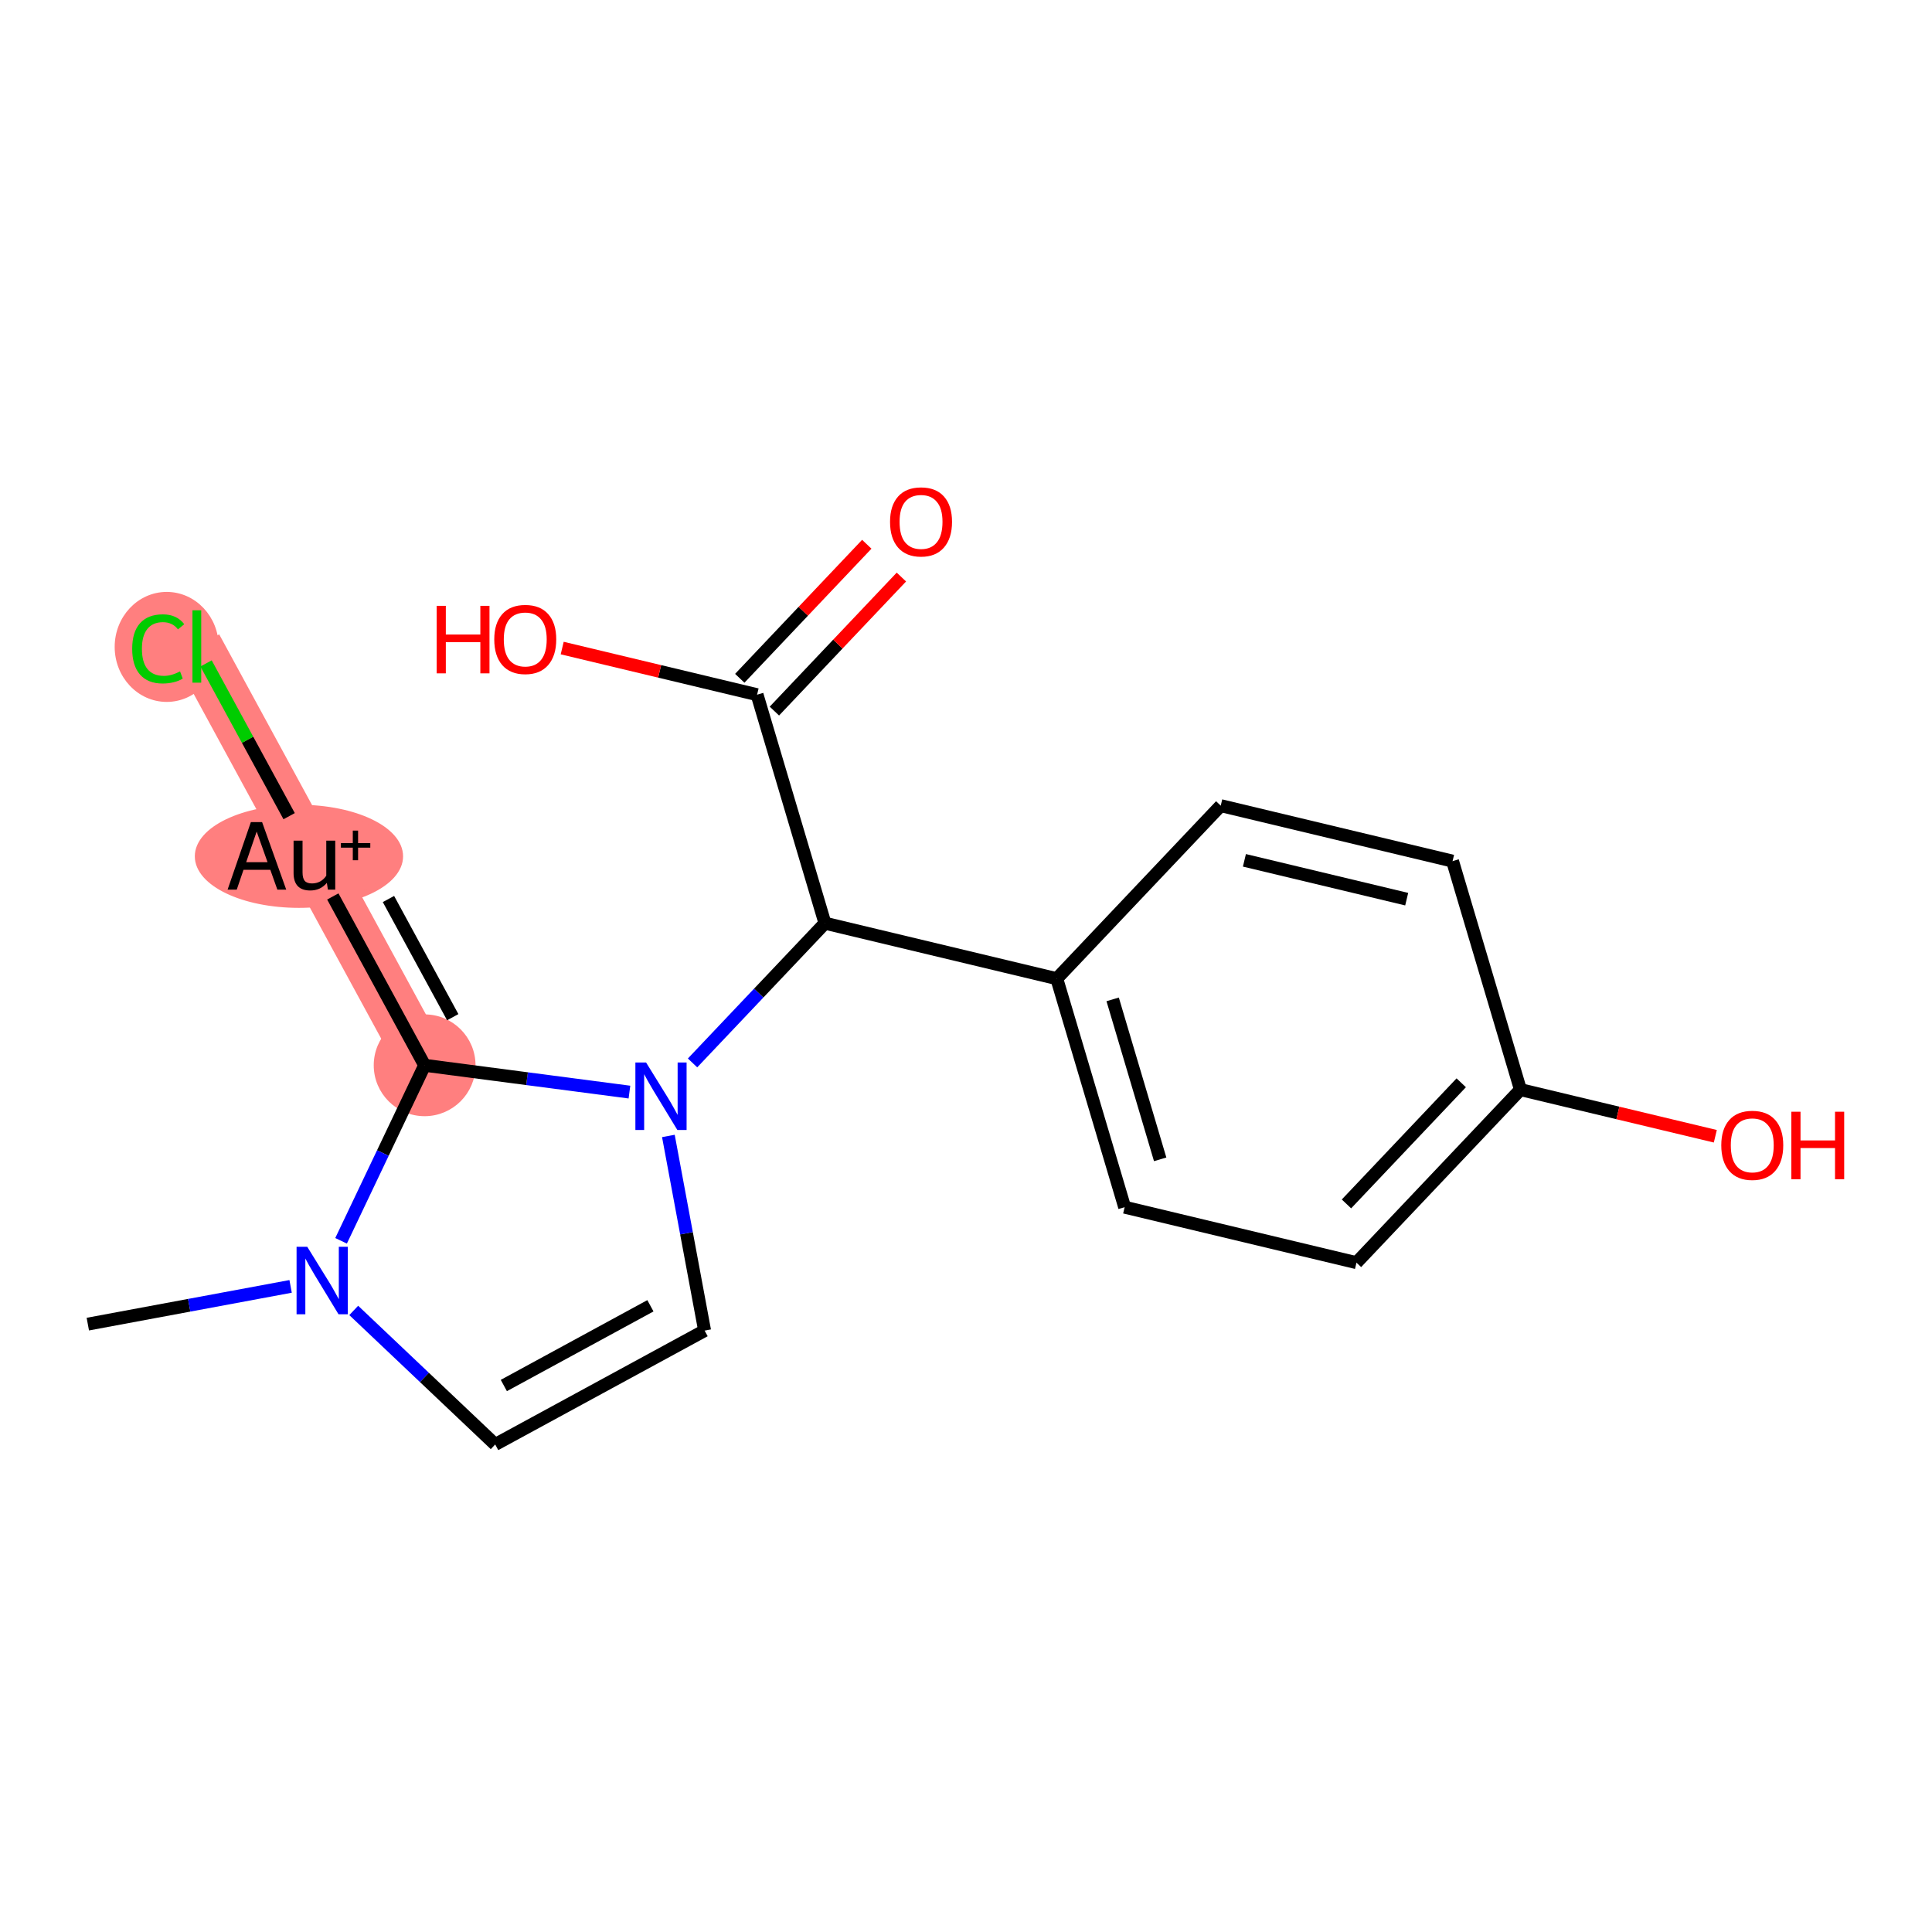 <?xml version='1.0' encoding='iso-8859-1'?>
<svg version='1.1' baseProfile='full'
              xmlns='http://www.w3.org/2000/svg'
                      xmlns:rdkit='http://www.rdkit.org/xml'
                      xmlns:xlink='http://www.w3.org/1999/xlink'
                  xml:space='preserve'
width='300px' height='300px' viewBox='0 0 300 300'>
<!-- END OF HEADER -->
<rect style='opacity:1.0;fill:#FFFFFF;stroke:none' width='300' height='300' x='0' y='0'> </rect>
<rect style='opacity:1.0;fill:#FFFFFF;stroke:none' width='300' height='300' x='0' y='0'> </rect>
<path d='M 65.937,165.418 L 48.251,132.902' style='fill:none;fill-rule:evenodd;stroke:#FF7F7F;stroke-width:7.9px;stroke-linecap:butt;stroke-linejoin:miter;stroke-opacity:1' />
<path d='M 48.251,132.902 L 30.565,100.385' style='fill:none;fill-rule:evenodd;stroke:#FF7F7F;stroke-width:7.9px;stroke-linecap:butt;stroke-linejoin:miter;stroke-opacity:1' />
<ellipse cx='65.937' cy='165.418' rx='7.403' ry='7.403'  style='fill:#FF7F7F;fill-rule:evenodd;stroke:#FF7F7F;stroke-width:1.0px;stroke-linecap:butt;stroke-linejoin:miter;stroke-opacity:1' />
<ellipse cx='46.42' cy='132.968' rx='15.669' ry='7.506'  style='fill:#FF7F7F;fill-rule:evenodd;stroke:#FF7F7F;stroke-width:1.0px;stroke-linecap:butt;stroke-linejoin:miter;stroke-opacity:1' />
<ellipse cx='25.887' cy='100.452' rx='7.58' ry='8.04'  style='fill:#FF7F7F;fill-rule:evenodd;stroke:#FF7F7F;stroke-width:1.0px;stroke-linecap:butt;stroke-linejoin:miter;stroke-opacity:1' />
<path class='bond-0 atom-0 atom-1' d='M 13.636,205.61 L 29.381,202.68' style='fill:none;fill-rule:evenodd;stroke:#000000;stroke-width:2.0px;stroke-linecap:butt;stroke-linejoin:miter;stroke-opacity:1' />
<path class='bond-0 atom-0 atom-1' d='M 29.381,202.68 L 45.126,199.75' style='fill:none;fill-rule:evenodd;stroke:#0000FF;stroke-width:2.0px;stroke-linecap:butt;stroke-linejoin:miter;stroke-opacity:1' />
<path class='bond-1 atom-1 atom-2' d='M 54.927,203.482 L 65.911,213.89' style='fill:none;fill-rule:evenodd;stroke:#0000FF;stroke-width:2.0px;stroke-linecap:butt;stroke-linejoin:miter;stroke-opacity:1' />
<path class='bond-1 atom-1 atom-2' d='M 65.911,213.89 L 76.894,224.298' style='fill:none;fill-rule:evenodd;stroke:#000000;stroke-width:2.0px;stroke-linecap:butt;stroke-linejoin:miter;stroke-opacity:1' />
<path class='bond-18 atom-16 atom-1' d='M 65.937,165.418 L 59.449,179.045' style='fill:none;fill-rule:evenodd;stroke:#000000;stroke-width:2.0px;stroke-linecap:butt;stroke-linejoin:miter;stroke-opacity:1' />
<path class='bond-18 atom-16 atom-1' d='M 59.449,179.045 L 52.962,192.672' style='fill:none;fill-rule:evenodd;stroke:#0000FF;stroke-width:2.0px;stroke-linecap:butt;stroke-linejoin:miter;stroke-opacity:1' />
<path class='bond-2 atom-2 atom-3' d='M 76.894,224.298 L 109.411,206.612' style='fill:none;fill-rule:evenodd;stroke:#000000;stroke-width:2.0px;stroke-linecap:butt;stroke-linejoin:miter;stroke-opacity:1' />
<path class='bond-2 atom-2 atom-3' d='M 78.235,215.142 L 100.996,202.761' style='fill:none;fill-rule:evenodd;stroke:#000000;stroke-width:2.0px;stroke-linecap:butt;stroke-linejoin:miter;stroke-opacity:1' />
<path class='bond-3 atom-3 atom-4' d='M 109.411,206.612 L 106.598,191.5' style='fill:none;fill-rule:evenodd;stroke:#000000;stroke-width:2.0px;stroke-linecap:butt;stroke-linejoin:miter;stroke-opacity:1' />
<path class='bond-3 atom-3 atom-4' d='M 106.598,191.5 L 103.786,176.389' style='fill:none;fill-rule:evenodd;stroke:#0000FF;stroke-width:2.0px;stroke-linecap:butt;stroke-linejoin:miter;stroke-opacity:1' />
<path class='bond-4 atom-4 atom-5' d='M 107.539,165.05 L 117.818,154.202' style='fill:none;fill-rule:evenodd;stroke:#0000FF;stroke-width:2.0px;stroke-linecap:butt;stroke-linejoin:miter;stroke-opacity:1' />
<path class='bond-4 atom-4 atom-5' d='M 117.818,154.202 L 128.098,143.354' style='fill:none;fill-rule:evenodd;stroke:#000000;stroke-width:2.0px;stroke-linecap:butt;stroke-linejoin:miter;stroke-opacity:1' />
<path class='bond-15 atom-4 atom-16' d='M 97.738,169.58 L 81.837,167.499' style='fill:none;fill-rule:evenodd;stroke:#0000FF;stroke-width:2.0px;stroke-linecap:butt;stroke-linejoin:miter;stroke-opacity:1' />
<path class='bond-15 atom-4 atom-16' d='M 81.837,167.499 L 65.937,165.418' style='fill:none;fill-rule:evenodd;stroke:#000000;stroke-width:2.0px;stroke-linecap:butt;stroke-linejoin:miter;stroke-opacity:1' />
<path class='bond-5 atom-5 atom-6' d='M 128.098,143.354 L 117.559,107.871' style='fill:none;fill-rule:evenodd;stroke:#000000;stroke-width:2.0px;stroke-linecap:butt;stroke-linejoin:miter;stroke-opacity:1' />
<path class='bond-8 atom-5 atom-9' d='M 128.098,143.354 L 164.096,151.968' style='fill:none;fill-rule:evenodd;stroke:#000000;stroke-width:2.0px;stroke-linecap:butt;stroke-linejoin:miter;stroke-opacity:1' />
<path class='bond-6 atom-6 atom-7' d='M 120.246,110.417 L 130.107,100.01' style='fill:none;fill-rule:evenodd;stroke:#000000;stroke-width:2.0px;stroke-linecap:butt;stroke-linejoin:miter;stroke-opacity:1' />
<path class='bond-6 atom-6 atom-7' d='M 130.107,100.01 L 139.968,89.604' style='fill:none;fill-rule:evenodd;stroke:#FF0000;stroke-width:2.0px;stroke-linecap:butt;stroke-linejoin:miter;stroke-opacity:1' />
<path class='bond-6 atom-6 atom-7' d='M 114.872,105.325 L 124.733,94.918' style='fill:none;fill-rule:evenodd;stroke:#000000;stroke-width:2.0px;stroke-linecap:butt;stroke-linejoin:miter;stroke-opacity:1' />
<path class='bond-6 atom-6 atom-7' d='M 124.733,94.918 L 134.594,84.512' style='fill:none;fill-rule:evenodd;stroke:#FF0000;stroke-width:2.0px;stroke-linecap:butt;stroke-linejoin:miter;stroke-opacity:1' />
<path class='bond-7 atom-6 atom-8' d='M 117.559,107.871 L 102.428,104.25' style='fill:none;fill-rule:evenodd;stroke:#000000;stroke-width:2.0px;stroke-linecap:butt;stroke-linejoin:miter;stroke-opacity:1' />
<path class='bond-7 atom-6 atom-8' d='M 102.428,104.25 L 87.298,100.63' style='fill:none;fill-rule:evenodd;stroke:#FF0000;stroke-width:2.0px;stroke-linecap:butt;stroke-linejoin:miter;stroke-opacity:1' />
<path class='bond-9 atom-9 atom-10' d='M 164.096,151.968 L 174.635,187.451' style='fill:none;fill-rule:evenodd;stroke:#000000;stroke-width:2.0px;stroke-linecap:butt;stroke-linejoin:miter;stroke-opacity:1' />
<path class='bond-9 atom-9 atom-10' d='M 172.773,155.183 L 180.151,180.021' style='fill:none;fill-rule:evenodd;stroke:#000000;stroke-width:2.0px;stroke-linecap:butt;stroke-linejoin:miter;stroke-opacity:1' />
<path class='bond-19 atom-15 atom-9' d='M 189.555,125.1 L 164.096,151.968' style='fill:none;fill-rule:evenodd;stroke:#000000;stroke-width:2.0px;stroke-linecap:butt;stroke-linejoin:miter;stroke-opacity:1' />
<path class='bond-10 atom-10 atom-11' d='M 174.635,187.451 L 210.633,196.065' style='fill:none;fill-rule:evenodd;stroke:#000000;stroke-width:2.0px;stroke-linecap:butt;stroke-linejoin:miter;stroke-opacity:1' />
<path class='bond-11 atom-11 atom-12' d='M 210.633,196.065 L 236.093,169.197' style='fill:none;fill-rule:evenodd;stroke:#000000;stroke-width:2.0px;stroke-linecap:butt;stroke-linejoin:miter;stroke-opacity:1' />
<path class='bond-11 atom-11 atom-12' d='M 209.078,186.943 L 226.9,168.135' style='fill:none;fill-rule:evenodd;stroke:#000000;stroke-width:2.0px;stroke-linecap:butt;stroke-linejoin:miter;stroke-opacity:1' />
<path class='bond-12 atom-12 atom-13' d='M 236.093,169.197 L 251.223,172.818' style='fill:none;fill-rule:evenodd;stroke:#000000;stroke-width:2.0px;stroke-linecap:butt;stroke-linejoin:miter;stroke-opacity:1' />
<path class='bond-12 atom-12 atom-13' d='M 251.223,172.818 L 266.354,176.438' style='fill:none;fill-rule:evenodd;stroke:#FF0000;stroke-width:2.0px;stroke-linecap:butt;stroke-linejoin:miter;stroke-opacity:1' />
<path class='bond-13 atom-12 atom-14' d='M 236.093,169.197 L 225.554,133.714' style='fill:none;fill-rule:evenodd;stroke:#000000;stroke-width:2.0px;stroke-linecap:butt;stroke-linejoin:miter;stroke-opacity:1' />
<path class='bond-14 atom-14 atom-15' d='M 225.554,133.714 L 189.555,125.1' style='fill:none;fill-rule:evenodd;stroke:#000000;stroke-width:2.0px;stroke-linecap:butt;stroke-linejoin:miter;stroke-opacity:1' />
<path class='bond-14 atom-14 atom-15' d='M 218.431,139.622 L 193.232,133.592' style='fill:none;fill-rule:evenodd;stroke:#000000;stroke-width:2.0px;stroke-linecap:butt;stroke-linejoin:miter;stroke-opacity:1' />
<path class='bond-16 atom-16 atom-17' d='M 65.937,165.418 L 51.678,139.201' style='fill:none;fill-rule:evenodd;stroke:#000000;stroke-width:2.0px;stroke-linecap:butt;stroke-linejoin:miter;stroke-opacity:1' />
<path class='bond-16 atom-16 atom-17' d='M 70.301,157.948 L 60.32,139.597' style='fill:none;fill-rule:evenodd;stroke:#000000;stroke-width:2.0px;stroke-linecap:butt;stroke-linejoin:miter;stroke-opacity:1' />
<path class='bond-17 atom-17 atom-18' d='M 44.897,126.735 L 38.447,114.876' style='fill:none;fill-rule:evenodd;stroke:#000000;stroke-width:2.0px;stroke-linecap:butt;stroke-linejoin:miter;stroke-opacity:1' />
<path class='bond-17 atom-17 atom-18' d='M 38.447,114.876 L 31.996,103.016' style='fill:none;fill-rule:evenodd;stroke:#00CC00;stroke-width:2.0px;stroke-linecap:butt;stroke-linejoin:miter;stroke-opacity:1' />
<path  class='atom-1' d='M 47.709 193.597
L 51.144 199.149
Q 51.485 199.697, 52.032 200.689
Q 52.58 201.681, 52.61 201.74
L 52.61 193.597
L 54.002 193.597
L 54.002 204.079
L 52.565 204.079
L 48.879 198.009
Q 48.449 197.298, 47.99 196.484
Q 47.546 195.67, 47.413 195.418
L 47.413 204.079
L 46.051 204.079
L 46.051 193.597
L 47.709 193.597
' fill='#0000FF'/>
<path  class='atom-4' d='M 100.321 164.981
L 103.756 170.533
Q 104.097 171.081, 104.645 172.073
Q 105.192 173.065, 105.222 173.124
L 105.222 164.981
L 106.614 164.981
L 106.614 175.463
L 105.178 175.463
L 101.491 169.393
Q 101.061 168.682, 100.603 167.868
Q 100.158 167.053, 100.025 166.802
L 100.025 175.463
L 98.663 175.463
L 98.663 164.981
L 100.321 164.981
' fill='#0000FF'/>
<path  class='atom-7' d='M 138.206 81.032
Q 138.206 78.516, 139.45 77.109
Q 140.694 75.702, 143.018 75.702
Q 145.343 75.702, 146.586 77.109
Q 147.83 78.516, 147.83 81.032
Q 147.83 83.579, 146.572 85.03
Q 145.313 86.466, 143.018 86.466
Q 140.709 86.466, 139.45 85.03
Q 138.206 83.594, 138.206 81.032
M 143.018 85.282
Q 144.617 85.282, 145.476 84.216
Q 146.35 83.135, 146.35 81.032
Q 146.35 78.975, 145.476 77.938
Q 144.617 76.887, 143.018 76.887
Q 141.419 76.887, 140.546 77.923
Q 139.687 78.96, 139.687 81.032
Q 139.687 83.15, 140.546 84.216
Q 141.419 85.282, 143.018 85.282
' fill='#FF0000'/>
<path  class='atom-8' d='M 67.806 94.075
L 69.227 94.075
L 69.227 98.531
L 74.587 98.531
L 74.587 94.075
L 76.008 94.075
L 76.008 104.557
L 74.587 104.557
L 74.587 99.716
L 69.227 99.716
L 69.227 104.557
L 67.806 104.557
L 67.806 94.075
' fill='#FF0000'/>
<path  class='atom-8' d='M 76.749 99.286
Q 76.749 96.769, 77.992 95.363
Q 79.236 93.956, 81.561 93.956
Q 83.885 93.956, 85.129 95.363
Q 86.373 96.769, 86.373 99.286
Q 86.373 101.833, 85.114 103.284
Q 83.856 104.72, 81.561 104.72
Q 79.251 104.72, 77.992 103.284
Q 76.749 101.848, 76.749 99.286
M 81.561 103.536
Q 83.16 103.536, 84.018 102.47
Q 84.892 101.389, 84.892 99.286
Q 84.892 97.228, 84.018 96.192
Q 83.16 95.141, 81.561 95.141
Q 79.962 95.141, 79.088 96.177
Q 78.229 97.213, 78.229 99.286
Q 78.229 101.404, 79.088 102.47
Q 79.962 103.536, 81.561 103.536
' fill='#FF0000'/>
<path  class='atom-13' d='M 267.279 177.841
Q 267.279 175.324, 268.523 173.917
Q 269.766 172.511, 272.091 172.511
Q 274.415 172.511, 275.659 173.917
Q 276.903 175.324, 276.903 177.841
Q 276.903 180.387, 275.644 181.838
Q 274.386 183.275, 272.091 183.275
Q 269.781 183.275, 268.523 181.838
Q 267.279 180.402, 267.279 177.841
M 272.091 182.09
Q 273.69 182.09, 274.549 181.024
Q 275.422 179.943, 275.422 177.841
Q 275.422 175.783, 274.549 174.746
Q 273.69 173.695, 272.091 173.695
Q 270.492 173.695, 269.618 174.732
Q 268.759 175.768, 268.759 177.841
Q 268.759 179.958, 269.618 181.024
Q 270.492 182.09, 272.091 182.09
' fill='#FF0000'/>
<path  class='atom-13' d='M 278.161 172.629
L 279.583 172.629
L 279.583 177.086
L 284.942 177.086
L 284.942 172.629
L 286.364 172.629
L 286.364 183.112
L 284.942 183.112
L 284.942 178.27
L 279.583 178.27
L 279.583 183.112
L 278.161 183.112
L 278.161 172.629
' fill='#FF0000'/>
<path  class='atom-17' d='M 43.069 138.143
L 41.973 135.063
L 37.813 135.063
L 36.762 138.143
L 35.34 138.143
L 38.953 127.66
L 40.7 127.66
L 44.446 138.143
L 43.069 138.143
M 38.227 133.879
L 41.544 133.879
L 39.856 129.126
L 38.227 133.879
' fill='#000000'/>
<path  class='atom-17' d='M 52.056 130.533
L 52.056 138.143
L 50.916 138.143
L 50.753 137.092
Q 49.761 138.276, 48.177 138.276
Q 46.889 138.276, 46.237 137.595
Q 45.586 136.899, 45.586 135.567
L 45.586 130.533
L 46.978 130.533
L 46.978 135.463
Q 46.978 136.366, 47.318 136.781
Q 47.674 137.18, 48.444 137.18
Q 49.139 137.18, 49.717 136.87
Q 50.294 136.544, 50.664 135.981
L 50.664 130.533
L 52.056 130.533
' fill='#000000'/>
<path  class='atom-17' d='M 52.936 130.919
L 54.782 130.919
L 54.782 128.975
L 55.603 128.975
L 55.603 130.919
L 57.499 130.919
L 57.499 131.623
L 55.603 131.623
L 55.603 133.577
L 54.782 133.577
L 54.782 131.623
L 52.936 131.623
L 52.936 130.919
' fill='#000000'/>
<path  class='atom-18' d='M 20.527 100.748
Q 20.527 98.142, 21.741 96.78
Q 22.97 95.403, 25.294 95.403
Q 27.456 95.403, 28.611 96.928
L 27.634 97.728
Q 26.79 96.617, 25.294 96.617
Q 23.71 96.617, 22.866 97.683
Q 22.037 98.735, 22.037 100.748
Q 22.037 102.821, 22.896 103.887
Q 23.769 104.953, 25.457 104.953
Q 26.612 104.953, 27.959 104.257
L 28.374 105.368
Q 27.826 105.723, 26.997 105.93
Q 26.168 106.138, 25.25 106.138
Q 22.97 106.138, 21.741 104.746
Q 20.527 103.354, 20.527 100.748
' fill='#00CC00'/>
<path  class='atom-18' d='M 29.884 94.767
L 31.246 94.767
L 31.246 106.004
L 29.884 106.004
L 29.884 94.767
' fill='#00CC00'/>
</svg>
